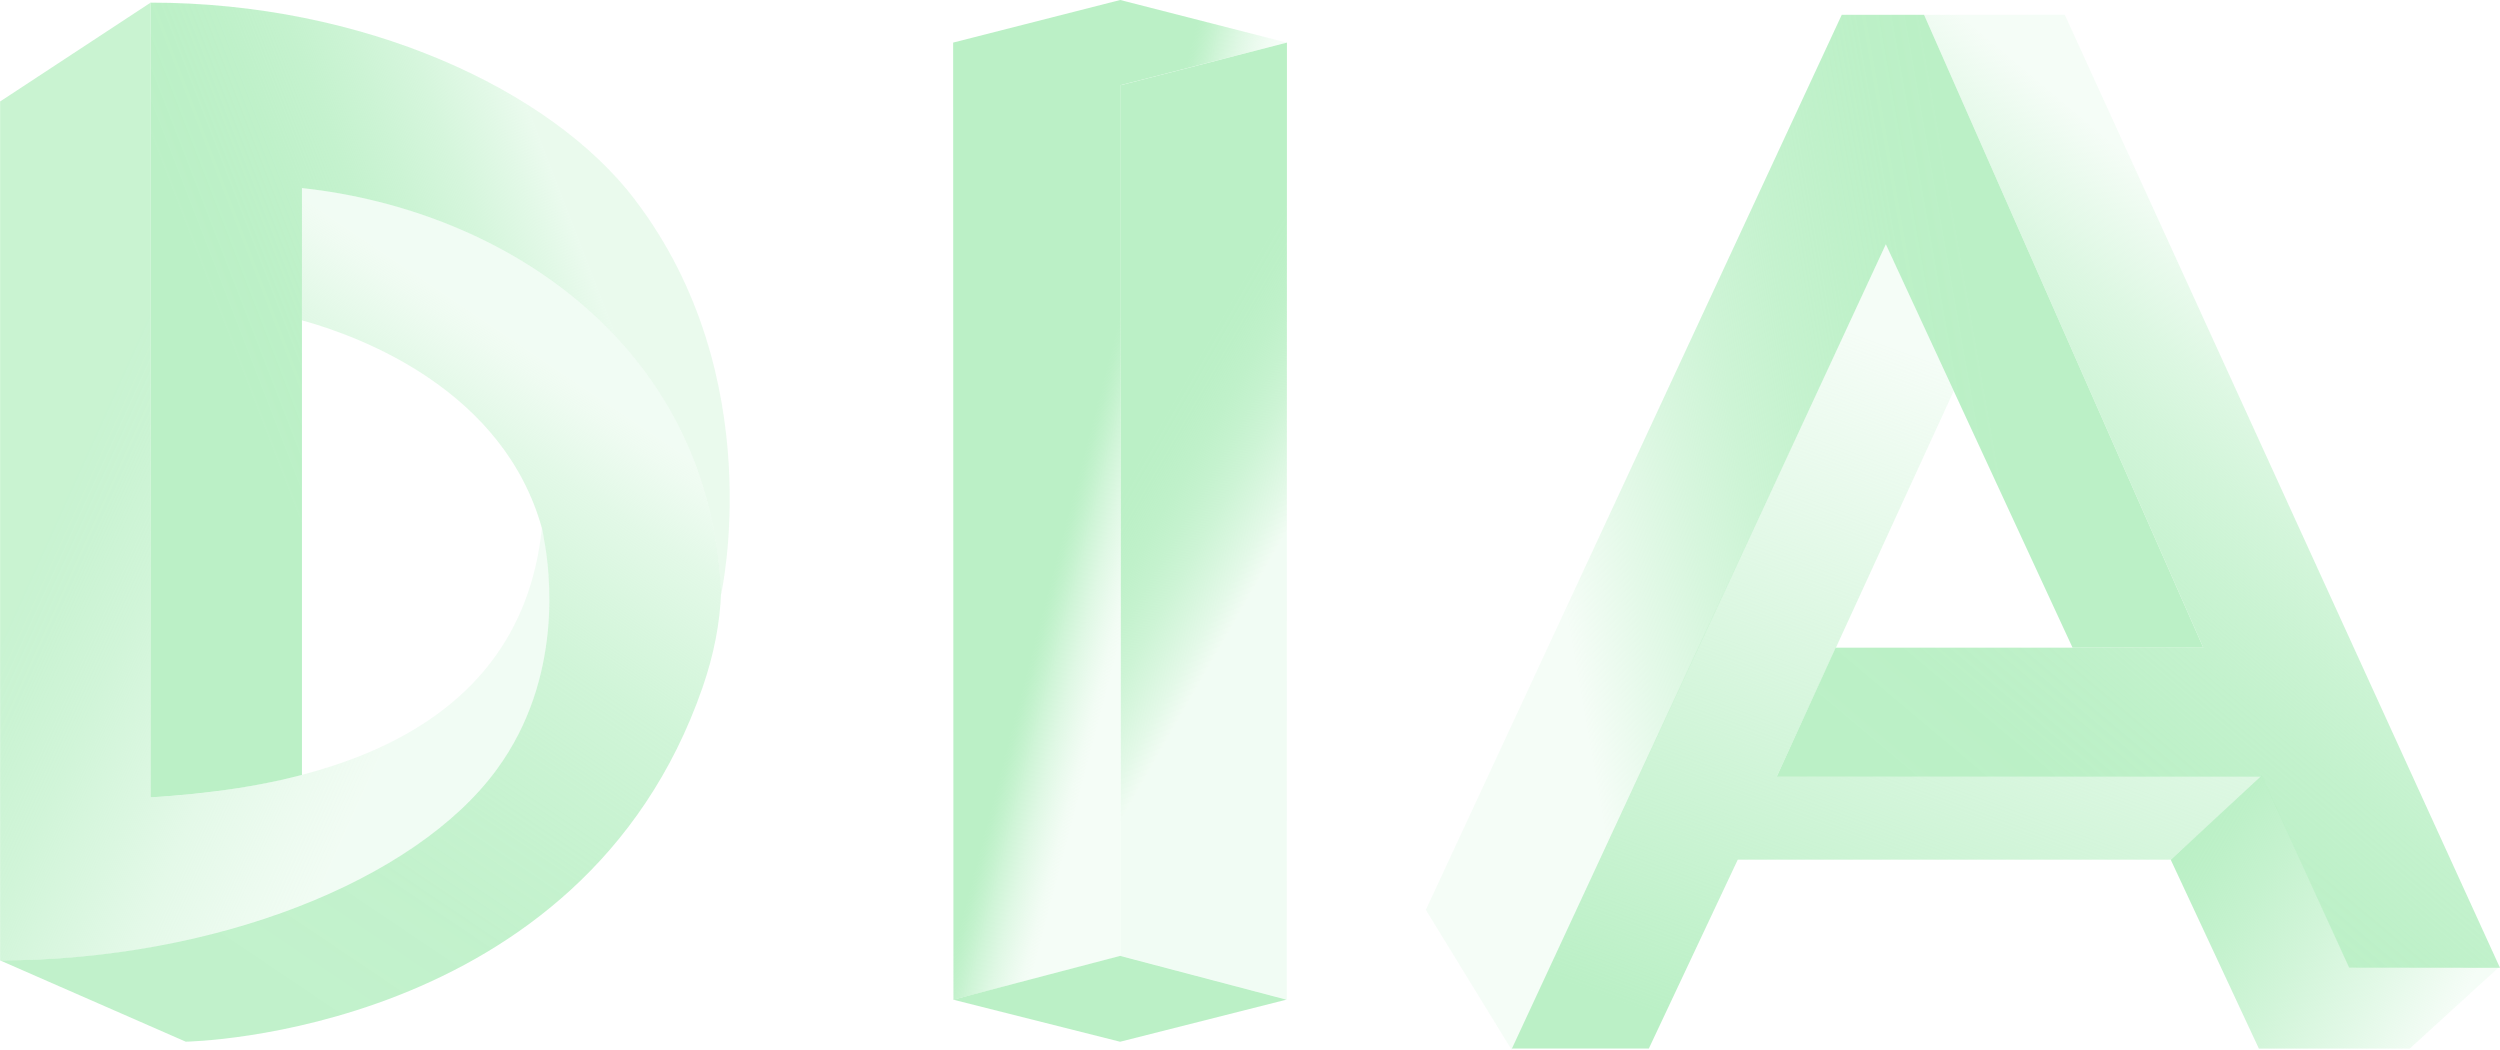 <svg height="49.99" viewBox="0 0 119 49.99" width="119" xmlns="http://www.w3.org/2000/svg" xmlns:xlink="http://www.w3.org/1999/xlink"><linearGradient id="a" x1="39.98%" x2="59.735%" y1="44.266%" y2="59.756%"><stop offset="0" stop-color="#bbf0c6"/><stop offset=".05" stop-color="#bbf0c6" stop-opacity=".97"/><stop offset=".13" stop-color="#bbf0c6" stop-opacity=".88"/><stop offset=".19" stop-color="#bbf0c6" stop-opacity=".8"/><stop offset=".25" stop-color="#bbf0c6" stop-opacity=".71"/><stop offset=".44" stop-color="#bbf0c6" stop-opacity=".47"/><stop offset=".6" stop-color="#bbf0c6" stop-opacity=".3"/><stop offset=".72" stop-color="#bbf0c6" stop-opacity=".19"/><stop offset=".8" stop-color="#bbf0c6" stop-opacity=".15"/></linearGradient><linearGradient id="b" x1="45.617%" x2="55.058%" y1="33.136%" y2="64.53%"><stop offset="0" stop-color="#bbf0c6"/><stop offset=".14" stop-color="#bbf0c6" stop-opacity=".98"/><stop offset=".29" stop-color="#bbf0c6" stop-opacity=".93"/><stop offset=".43" stop-color="#bbf0c6" stop-opacity=".85"/><stop offset=".58" stop-color="#bbf0c6" stop-opacity=".73"/><stop offset=".72" stop-color="#bbf0c6" stop-opacity=".58"/><stop offset=".87" stop-color="#bbf0c6" stop-opacity=".4"/><stop offset="1" stop-color="#bbf0c6" stop-opacity=".2"/></linearGradient><linearGradient id="c" x1="17.68%" x2="75.611%" y1="55.249%" y2="41.645%"><stop offset="0" stop-color="#bbf0c6" stop-opacity=".15"/><stop offset=".02" stop-color="#bbf0c6" stop-opacity=".18"/><stop offset=".15" stop-color="#bbf0c6" stop-opacity=".39"/><stop offset=".29" stop-color="#bbf0c6" stop-opacity=".58"/><stop offset=".42" stop-color="#bbf0c6" stop-opacity=".73"/><stop offset=".56" stop-color="#bbf0c6" stop-opacity=".85"/><stop offset=".7" stop-color="#bbf0c6" stop-opacity=".93"/><stop offset=".83" stop-color="#bbf0c6" stop-opacity=".98"/><stop offset=".97" stop-color="#bbf0c6"/></linearGradient><linearGradient id="d" x1="30.344%" x2="69.712%" y1="90.074%" y2="28.268%"><stop offset="0" stop-color="#bbf0c6"/><stop offset=".18" stop-color="#bbf0c6" stop-opacity=".99"/><stop offset=".33" stop-color="#bbf0c6" stop-opacity=".95"/><stop offset=".46" stop-color="#bbf0c6" stop-opacity=".88"/><stop offset=".58" stop-color="#bbf0c6" stop-opacity=".78"/><stop offset=".7" stop-color="#bbf0c6" stop-opacity=".65"/><stop offset=".81" stop-color="#bbf0c6" stop-opacity=".5"/><stop offset=".91" stop-color="#bbf0c6" stop-opacity=".32"/><stop offset="1" stop-color="#bbf0c6" stop-opacity=".15"/></linearGradient><linearGradient id="e" x1="74.879%" x2="39.86%" y1="9.757%" y2="113.001%"><stop offset=".1" stop-color="#bbf0c6" stop-opacity=".15"/><stop offset=".91" stop-color="#bbf0c6"/></linearGradient><linearGradient id="f" x1="88.936%" x2="-.064%" y1="79.563%" y2="36.901%"><stop offset="0" stop-color="#bbf0c6" stop-opacity=".15"/><stop offset=".26" stop-color="#bbf0c6" stop-opacity=".43"/><stop offset=".51" stop-color="#bbf0c6" stop-opacity=".67"/><stop offset=".73" stop-color="#bbf0c6" stop-opacity=".85"/><stop offset=".9" stop-color="#bbf0c6" stop-opacity=".96"/><stop offset="1" stop-color="#bbf0c6"/></linearGradient><linearGradient id="g" x1="20.867%" x2="71.582%" y1="36.988%" y2="75.365%"><stop offset=".02" stop-color="#bbf0c6" stop-opacity=".8"/><stop offset=".12" stop-color="#bbf0c6" stop-opacity=".77"/><stop offset=".28" stop-color="#bbf0c6" stop-opacity=".68"/><stop offset=".47" stop-color="#bbf0c6" stop-opacity=".53"/><stop offset=".61" stop-color="#bbf0c6" stop-opacity=".4"/><stop offset=".82" stop-color="#bbf0c6" stop-opacity=".27"/><stop offset=".96" stop-color="#bbf0c6" stop-opacity=".2"/></linearGradient><linearGradient id="h" x1="71.524%" x2="30.803%" y1="17.905%" y2="89.385%"><stop offset="0" stop-color="#bbf0c6" stop-opacity=".2"/><stop offset=".03" stop-color="#bbf0c6" stop-opacity=".24"/><stop offset=".13" stop-color="#bbf0c6" stop-opacity=".42"/><stop offset=".25" stop-color="#bbf0c6" stop-opacity=".57"/><stop offset=".36" stop-color="#bbf0c6" stop-opacity=".69"/><stop offset=".49" stop-color="#bbf0c6" stop-opacity=".78"/><stop offset=".62" stop-color="#bbf0c6" stop-opacity=".85"/><stop offset=".78" stop-color="#bbf0c6" stop-opacity=".89"/><stop offset=".98" stop-color="#bbf0c6" stop-opacity=".9"/></linearGradient><linearGradient id="i" x1="3.582%" x2="72.372%" y1="61.966%" y2="27.616%"><stop offset=".21" stop-color="#bbf0c6"/><stop offset=".33" stop-color="#bbf0c6" stop-opacity=".98"/><stop offset=".44" stop-color="#bbf0c6" stop-opacity=".94"/><stop offset=".56" stop-color="#bbf0c6" stop-opacity=".86"/><stop offset=".66" stop-color="#bbf0c6" stop-opacity=".75"/><stop offset=".77" stop-color="#bbf0c6" stop-opacity=".61"/><stop offset=".88" stop-color="#bbf0c6" stop-opacity=".43"/><stop offset=".95" stop-color="#bbf0c6" stop-opacity=".3"/></linearGradient><g fill="none"><path d="m53.336 4.054 7.905-2.027-7.919-2.027-7.952 2.027.014 45.559 7.966-2.084v-41.457z" fill="url(#a)"/><path d="m45.37 47.584 7.947 2.003 7.914-2.003-7.914-2.084z" fill="#bbf0c6"/><path d="m53.35 4.054v41.448l7.9 2.084.009-45.559z" fill="url(#b)"/><path d="m89.766 11.627 8.888 19.203h6.223l-13.292-30.127h-3.917l-19.798 42.606 4.096 6.681z" fill="url(#c)"/><path d="m91.585.703 13.292 30.127h-17.502l-2.807 6.147h23.1l4.149 9.082 7.182.009-20.715-45.365z" fill="url(#d)"/><path d="m84.569 36.974 8.425-18.357-3.227-7.012-17.799 38.306h6.516l4.234-8.992h20.611l4.342-3.945z" fill="url(#e)"/><path d="m119 45.993-7.182.019-4.149-9.105-4.342 4.016 4.196 8.992h7.177z" fill="url(#f)"/><path d="m.005 4.831 7.163-4.706v37.829c7.017-.425 17.554-2.448 18.626-12.814 0 0 1.644 6.36-2.126 11.458-4.021 5.434-13.367 9.119-23.663 9.119z" fill="url(#g)"/><path d="m14.373 8.945v6.303c2.92.803 9.63 3.374 11.435 9.941 0 0 .019.104.057.288.009.052.014.099.024.151.288 1.507.95 6.62-2.221 10.967-3.908 5.363-13.499 9.119-23.668 9.119l8.841 3.87s18.858-.279 24.603-16.868c.534-1.545.827-3.048.879-4.503-.52-11.713-10.135-18.206-19.949-19.269z" fill="url(#h)"/><path d="m30.235 9.518c-4.026-5.292-12.984-9.393-23.068-9.393v37.829c1.271-.076 2.698-.213 4.163-.439.685-.109 1.375-.236 2.051-.388.326-.076.676-.156.992-.241v-27.934c9.814 1.063 19.496 7.588 19.949 19.349 0 0 2.334-10.338-4.087-18.777z" fill="url(#i)"/></g></svg>